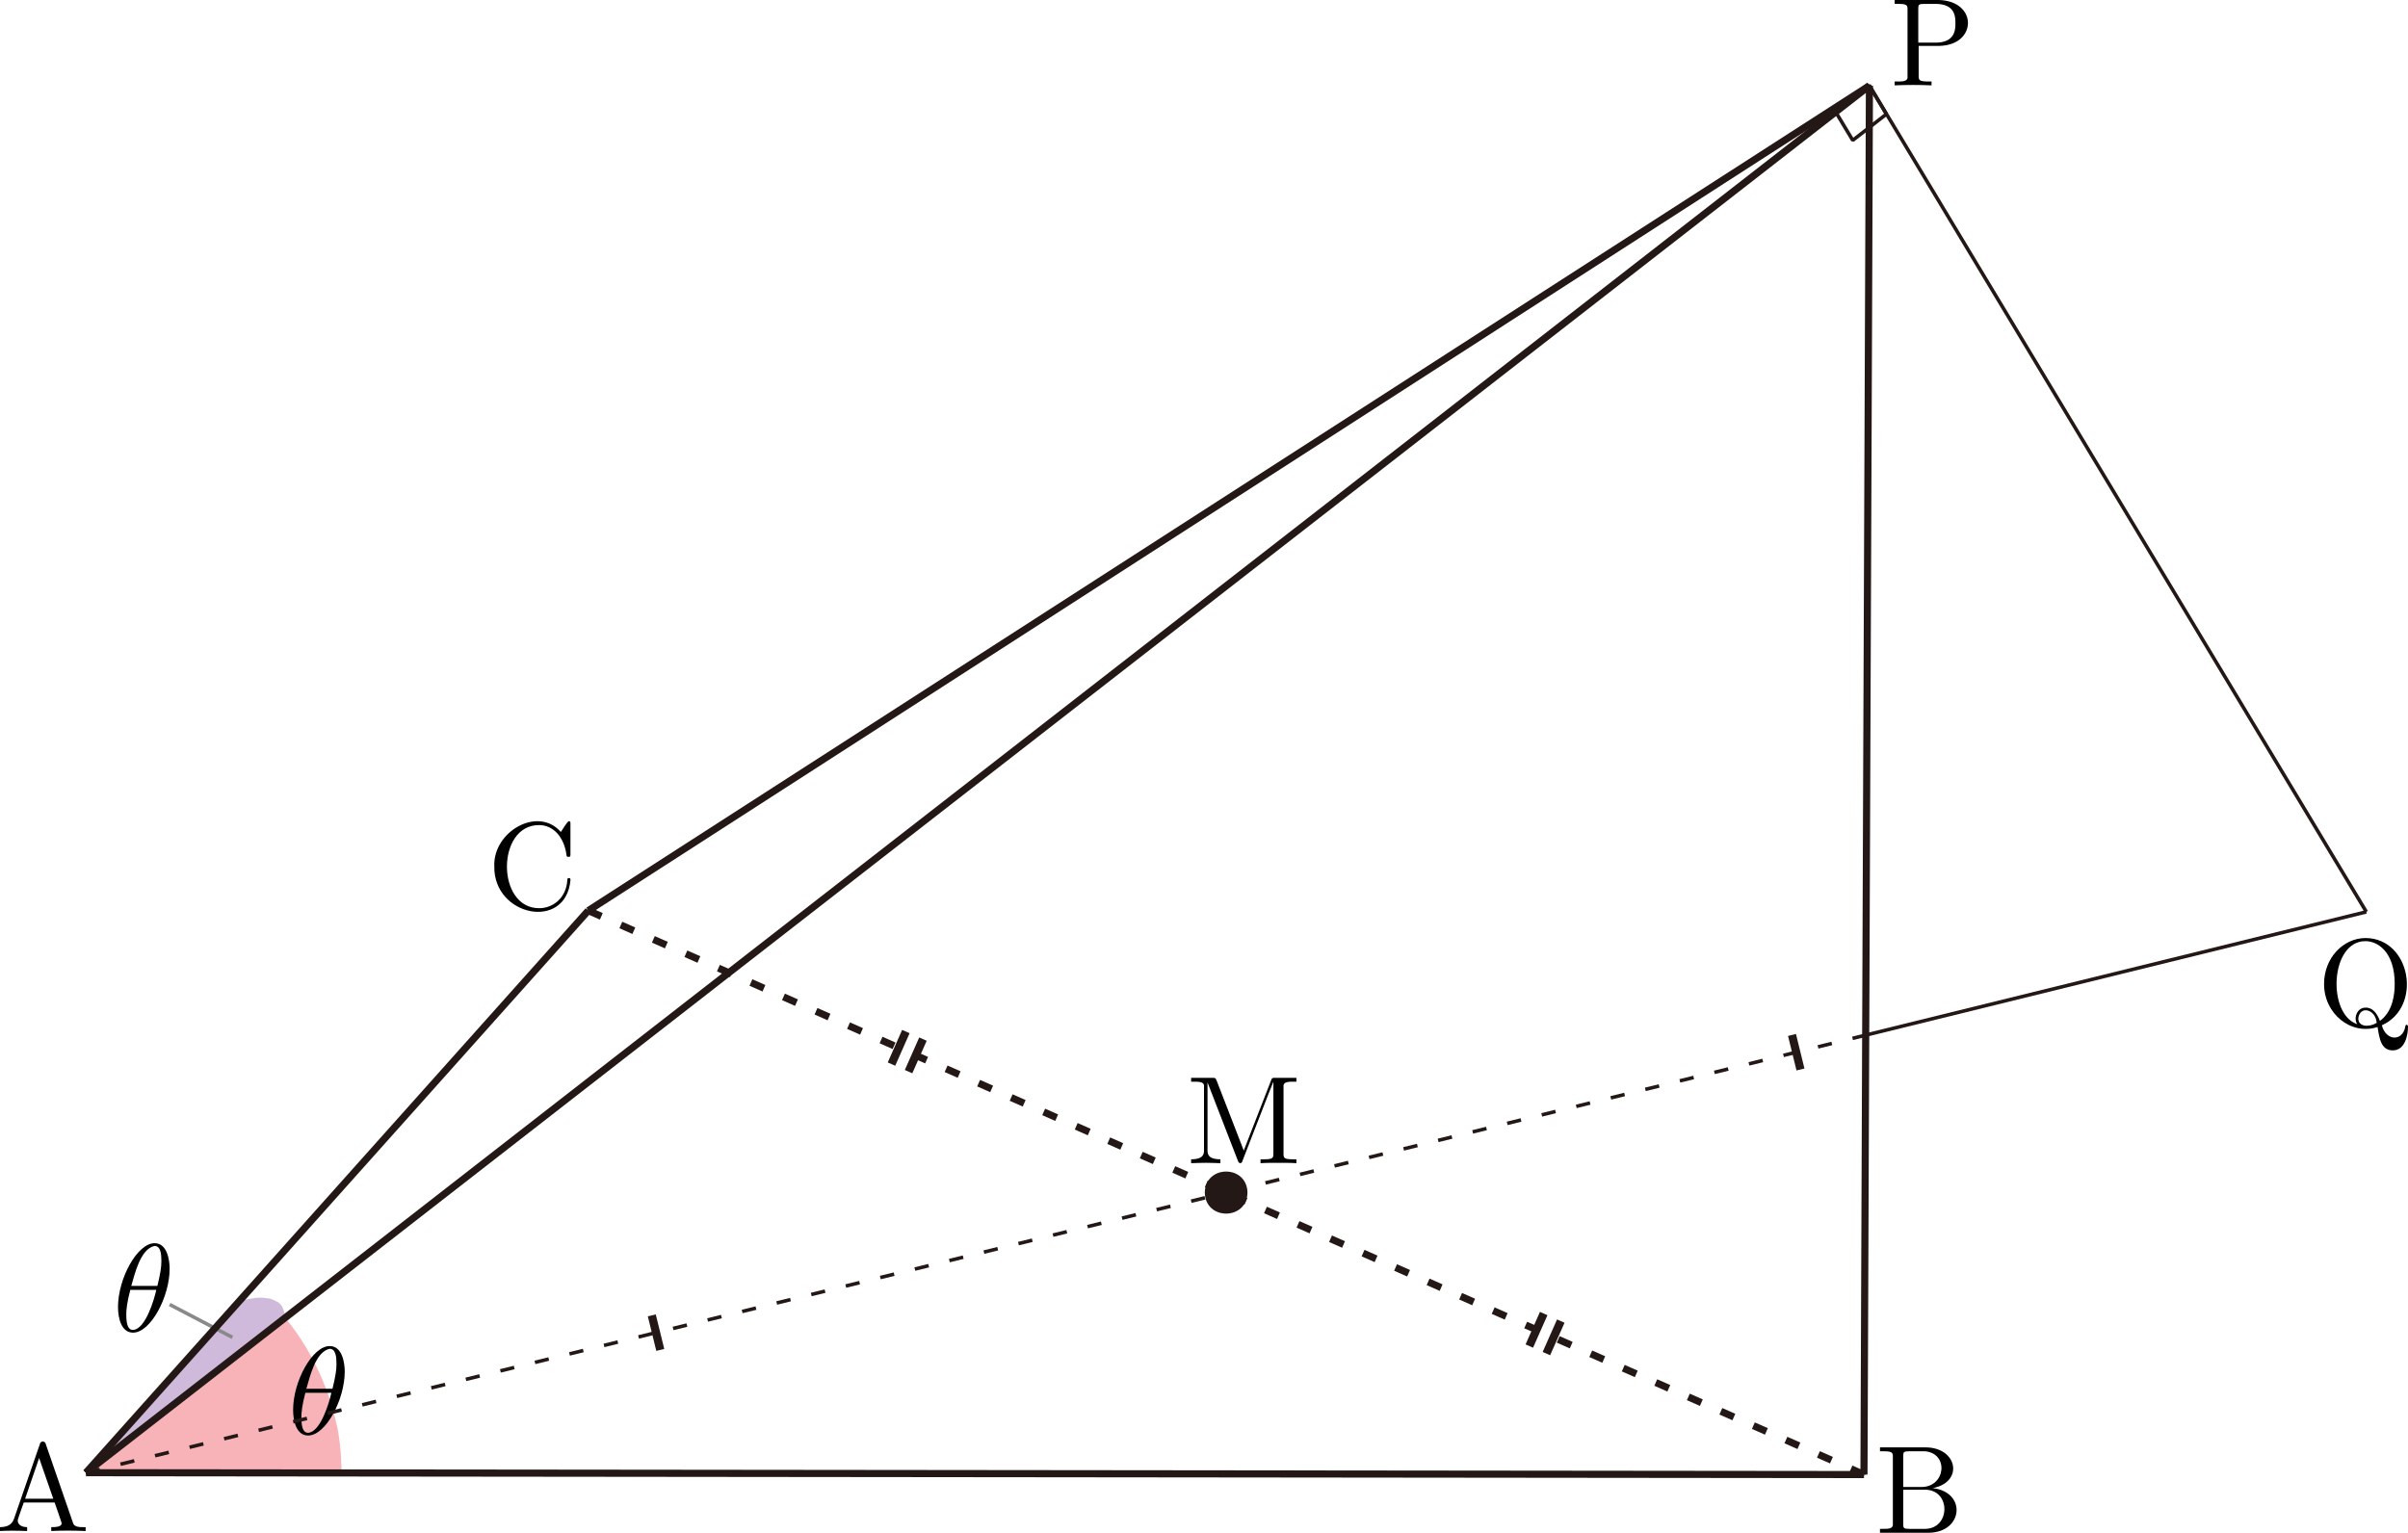 <?xml version="1.0" encoding="UTF-8"?><svg id="_レイヤー_2" xmlns="http://www.w3.org/2000/svg" viewBox="0 0 191.947 122.212"><g id="Workplace"><g id="_2B_5_04"><path d="m22.684,104.732c-.048-.208-.135-.453-.242-.639,0,0-.242-.246-.242-.246-.151-.083-.47-.23-.629-.295-.502-.061-.783-.131-1.307-.049,0,0-.581.098-.581.098l-.581.148-.024-.007-12.226,13.684,15.882-12.355-.048-.338Z" fill="rgba(96,25,134,.3)" stroke-width="0"/><path d="m27.187,116.244c-.028-.626-.166-1.798-.291-2.411-.242-1.06-.632-2.493-1.065-3.493-.72-1.843-1.832-3.743-3.099-5.264.007-.026-15.882,12.355-15.882,12.348,0,0,20.384.021,20.384.021l-.047-1.202Z" fill="rgba(230,0,18,.3)" stroke-width="0"/><path d="m13.523,101.167c0-.658-.179-2.043-1.196-2.043-1.385,0-2.92,2.809-2.92,5.094,0,.935.289,2.039,1.196,2.039,1.405,0,2.919-2.86,2.919-5.09Zm-3.059,1.363c.273-.918.713-2.936,1.853-3.187.488,0,.548.637.548,1.205,0,.489-.08.996-.319,1.982h-2.083Zm1.993.32c-.152.714-.849,3.134-1.853,3.191-.329,0-.538-.291-.538-1.216,0-.421.06-.996.319-1.975h2.073" stroke-width="0"/><line x1="13.523" y1="104.013" x2="18.527" y2="106.632" fill="none" stroke="#898989" stroke-miterlimit="10" stroke-width=".283"/><path d="m27.48,109.369c0-.658-.179-2.043-1.196-2.043-1.385,0-2.92,2.809-2.92,5.094,0,.935.289,2.039,1.196,2.039,1.405,0,2.919-2.86,2.919-5.09Zm-3.059,1.363c.273-.918.713-2.936,1.853-3.187.488,0,.548.637.548,1.205,0,.489-.08.996-.319,1.982h-2.083Zm1.993.32c-.152.714-.849,3.134-1.853,3.191-.329,0-.538-.291-.538-1.216,0-.421.06-.996.319-1.975h2.073" stroke-width="0"/><polygon points="146.31 8.896 147.687 11.187 150.374 9.096 148.997 6.806 146.31 8.896" fill="none" stroke="#231815" stroke-linejoin="bevel" stroke-width=".283"/><line x1="149.017" y1="6.83" x2="188.626" y2="72.705" fill="none" stroke="#231815" stroke-linejoin="bevel" stroke-width=".283"/><line x1="6.85" y1="117.424" x2="97.738" y2="95.089" fill="none" stroke="#231815" stroke-dasharray="0 0 1.134 1.701" stroke-linejoin="bevel" stroke-width=".283"/><line x1="51.956" y1="104.88" x2="52.632" y2="107.633" fill="none" stroke="#231815" stroke-miterlimit="10" stroke-width=".652"/><line x1="148.77" y1="82.521" x2="97.738" y2="95.089" fill="none" stroke="#231815" stroke-dasharray="0 0 1.134 1.701" stroke-linejoin="bevel" stroke-width=".283"/><line x1="142.844" y1="82.521" x2="143.52" y2="85.273" fill="none" stroke="#231815" stroke-miterlimit="10" stroke-width=".652"/><line x1="188.626" y1="72.705" x2="148.77" y2="82.521" fill="none" stroke="#231815" stroke-linejoin="bevel" stroke-width=".283"/><line x1="46.895" y1="72.606" x2="97.738" y2="95.089" fill="none" stroke="#231815" stroke-dasharray="0 0 1.134 1.701" stroke-linejoin="bevel" stroke-width=".567"/><g id="_等しい"><line x1="72.209" y1="82.25" x2="71.062" y2="84.843" fill="none" stroke="#231815" stroke-miterlimit="10" stroke-width=".652"/><line x1="73.571" y1="82.853" x2="72.424" y2="85.445" fill="none" stroke="#231815" stroke-miterlimit="10" stroke-width=".652"/></g><line x1="148.581" y1="117.572" x2="97.738" y2="95.089" fill="none" stroke="#231815" stroke-dasharray="0 0 1.134 1.701" stroke-linejoin="bevel" stroke-width=".567"/><g id="_等しい-2"><line x1="123.052" y1="104.733" x2="121.905" y2="107.326" fill="none" stroke="#231815" stroke-miterlimit="10" stroke-width=".652"/><line x1="124.414" y1="105.336" x2="123.267" y2="107.928" fill="none" stroke="#231815" stroke-miterlimit="10" stroke-width=".652"/></g><path d="m99.439,95.089c-.038,2.236-3.364,2.235-3.402,0,.038-2.236,3.364-2.235,3.402,0Z" fill="#231815" stroke-width="0"/><line x1="149.017" y1="6.83" x2="6.85" y2="117.424" fill="none" stroke="#231815" stroke-linejoin="bevel" stroke-width=".283"/><line x1="149.017" y1="6.83" x2="148.581" y2="117.572" fill="none" stroke="#231815" stroke-linejoin="bevel" stroke-width=".283"/><line x1="149.017" y1="6.83" x2="46.895" y2="72.606" fill="none" stroke="#231815" stroke-linejoin="bevel" stroke-width=".283"/><line x1="6.85" y1="117.424" x2="148.581" y2="117.572" fill="none" stroke="#231815" stroke-linejoin="bevel" stroke-width=".283"/><line x1="6.85" y1="117.424" x2="46.895" y2="72.606" fill="none" stroke="#231815" stroke-linejoin="bevel" stroke-width=".283"/><line x1="149.017" y1="6.83" x2="6.85" y2="117.424" fill="none" stroke="#231815" stroke-linejoin="bevel" stroke-width=".567"/><line x1="149.017" y1="6.83" x2="148.581" y2="117.572" fill="none" stroke="#231815" stroke-linejoin="bevel" stroke-width=".567"/><line x1="149.017" y1="6.83" x2="46.895" y2="72.606" fill="none" stroke="#231815" stroke-linejoin="bevel" stroke-width=".567"/><line x1="6.85" y1="117.424" x2="148.581" y2="117.572" fill="none" stroke="#231815" stroke-linejoin="bevel" stroke-width=".567"/><line x1="6.85" y1="117.424" x2="46.895" y2="72.606" fill="none" stroke="#231815" stroke-linejoin="bevel" stroke-width=".567"/><path d="m152.94,3.658h1.684c2.99-.087,3.027-3.58-.08-3.658,0,0-3.517,0-3.517,0v.309h.239c.768,0,.787.108.787.468v5.252c.068.497-.362.472-1.026.468,0,0,0,.309,0,.309.881-.043,2.058-.043,2.94,0,0,0,0-.309,0-.309h-.239c-.767,0-.787-.108-.787-.468v-2.37Zm-.03-.259V.709c0-.331.02-.399.488-.399h.887c1.585,0,1.585,1.054,1.585,1.543,0,.468,0,1.547-1.585,1.547h-1.375" stroke-width="0"/><path d="m3.647,115.14c-.046-.266-.42-.271-.468,0,0,0-2.063,5.96-2.063,5.96-.179.507-.578.655-1.116.665v.309c.587-.039,1.51-.03,2.163,0,0,0,0-.309,0-.309-.498,0-.748-.248-.748-.507-.044-.056.461-1.375.478-1.457,0,0,2.461,0,2.461,0,.01.037.599,1.689.558,1.665,0,.298-.558.298-.827.298v.309c.862-.047,1.876-.036,2.74,0,0,0,0-.309,0-.309-.541.017-.953-.012-1.026-.399,0,0-2.152-6.227-2.152-6.227Zm-.528,1.115l1.126,3.241h-2.242l1.116-3.241Z" stroke-width="0"/><path d="m151.711,118.564v-2.45c0-.331.02-.399.488-.399h1.236c1.935.156,1.669,2.852-.279,2.849,0,0-1.445,0-1.445,0h0Zm2.352.09c2.503-.484,1.97-3.242-.558-3.248,0,0-3.647,0-3.647,0v.309h.239c.767,0,.787.108.787.468v5.252c.068.496-.363.472-1.027.468,0,0,0,.309,0,.309h3.906c2.744-.044,3.01-3.248.299-3.558Zm-.618,3.248h-1.246c-.468,0-.488-.068-.488-.399v-2.719h1.873c1.938.137,1.862,3.107-.14,3.119" stroke-width="0"/><path d="m39.403,69.097c-.06,3.959,5.698,5.142,6.069,1.086,0-.101,0-.173-.13-.173-.11,0-.11.061-.12.162-.08,1.425-1.146,2.241-2.232,2.241-3.442.035-3.438-6.659-.01-6.626,1.086,0,1.973.906,2.172,2.36.02.14.02.173.16.173.159,0,.159-.032.159-.241v-2.363c0-.169,0-.237-.11-.237-.128-.044-.574.778-.658.856-1.822-2.096-5.43-.026-5.301,2.763" stroke-width="0"/><path d="m187.907,81.661c-2.417-.78-2.18-6.643.658-6.619.967,0,2.322.86,2.322,3.399,0,.777-.12,2.183-1.176,2.96-.219-.557-.538-1.058-1.126-1.058-.735-.025-.999.905-.678,1.317Zm1.545-.101c-.648.376-1.484.309-1.465-.378.128-1.022,1.376-.729,1.465.378Zm.409.191c3.256-1.449,2.326-6.938-1.296-6.957-1.783,0-3.308,1.594-3.308,3.647-.017,2.372,2.133,4.14,4.265,3.446.149.95.289,1.863,1.216,1.863,1.016,0,1.206-1.324,1.206-1.831.037-.245-.217-.301-.219-.033-.223,1.156-1.529,1.137-1.863-.137" stroke-width="0"/><path d="m96.981,86.158c-.09-.219-.119-.219-.349-.219h-1.684v.309c.665-.006,1.096-.024,1.026.468,0,0,0,4.982,0,4.982,0,.27,0,.737-1.026.737v.309c.349-.011.837-.029,1.166-.029s.817.018,1.166.029v-.309c-1.026,0-1.026-.468-1.026-.737v-5.37h.01l2.401,6.198c.068.266.317.301.378.029.01-0,2.439-6.324,2.462-6.306,0,0,0,5.719,0,5.719,0,.36-.02.468-.787.468h-.239v.309c.369-.029,1.046-.029,1.435-.029.389,0,1.056,0,1.425.029v-.309h-.239c-.767,0-.787-.108-.787-.468v-5.252c-.07-.495.364-.473,1.026-.468,0,0,0-.309,0-.309h-1.684c-.259,0-.259.011-.329.191l-2.182,5.608-2.163-5.579" stroke-width="0"/></g></g></svg>